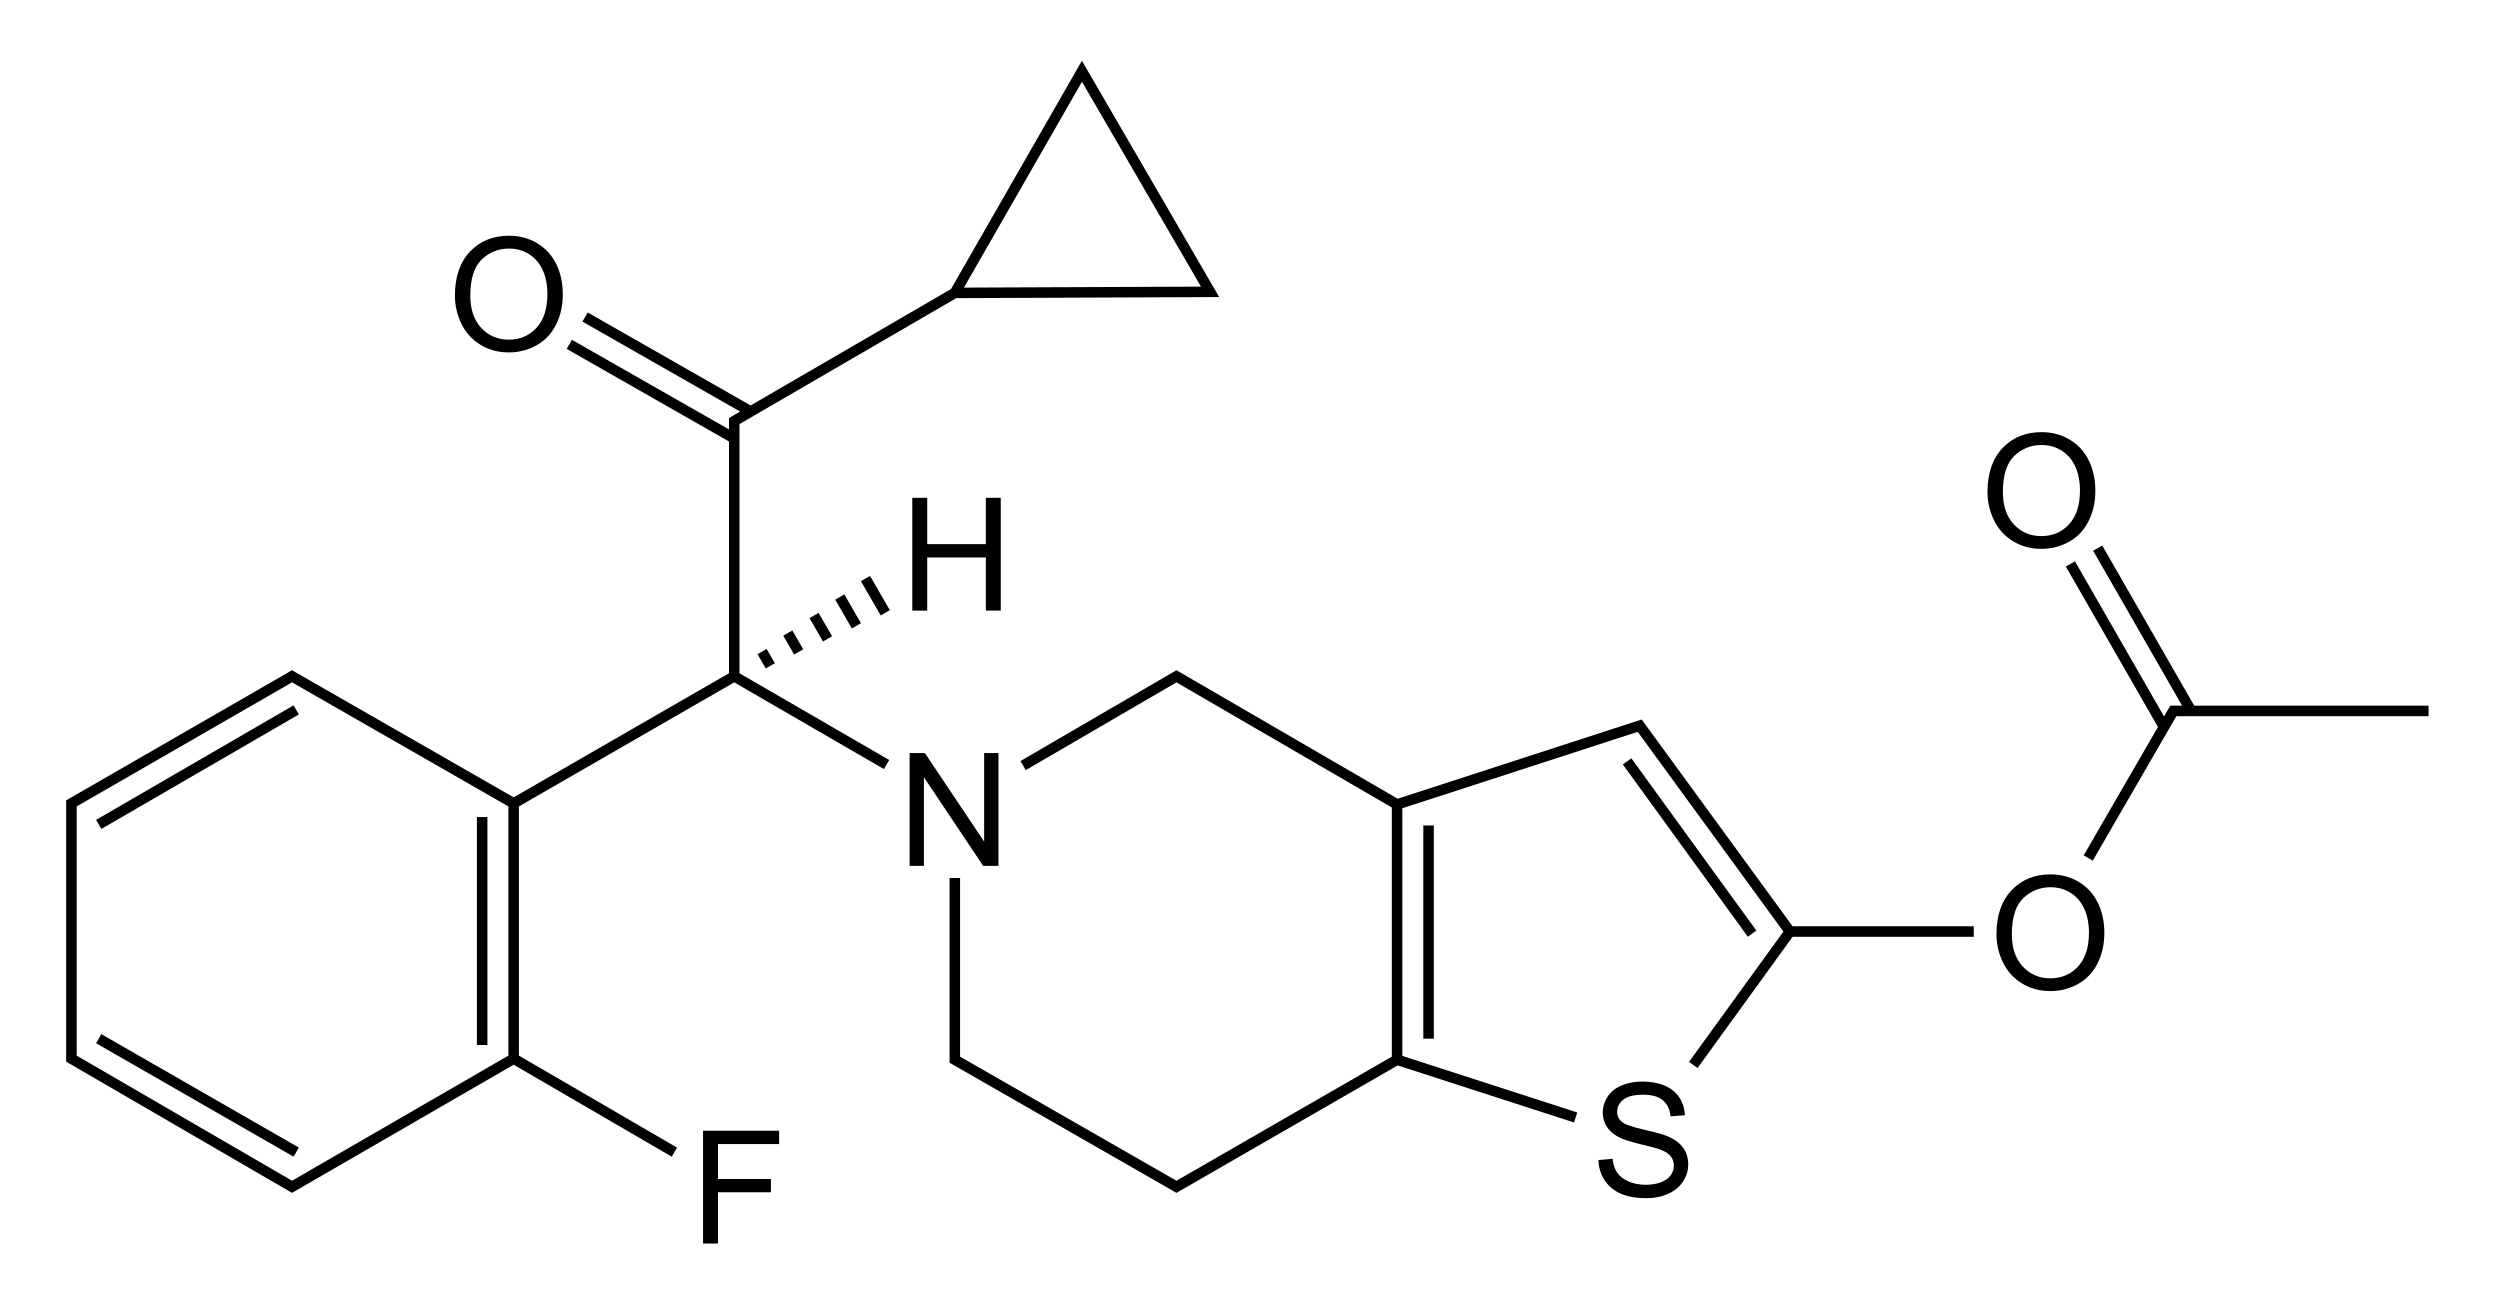 <?xml version="1.0" encoding="UTF-8" standalone="no"?>
<!-- Created with Inkscape (http://www.inkscape.org/) -->
<svg
 xmlns="http://www.w3.org/2000/svg"
 xmlns:xlink="http://www.w3.org/1999/xlink"
 width="714"
 height="374">
<path
 d="m 129.927,84.416 c 0,-5.347 1.436,-9.532 4.307,-12.557 2.871,-3.025 6.577,-4.537 11.118,-4.537 2.974,4e-5 5.654,0.71 8.042,2.131 2.388,1.421 4.208,3.402 5.46,5.944 1.252,2.542 1.879,5.424 1.879,8.646 -3e-5,3.267 -0.659,6.189 -1.978,8.767 -1.318,2.578 -3.186,4.53 -5.603,5.856 -2.417,1.326 -5.024,1.989 -7.822,1.989 -3.032,0 -5.742,-0.732 -8.13,-2.197 -2.388,-1.465 -4.197,-3.464 -5.427,-5.999 -1.23,-2.534 -1.846,-5.215 -1.846,-8.042 z m 4.395,0.066 c -1e-5,3.882 1.044,6.94 3.131,9.174 2.087,2.234 4.706,3.351 7.855,3.351 3.208,1e-5 5.848,-1.128 7.921,-3.384 2.073,-2.256 3.109,-5.457 3.109,-9.602 -3e-5,-2.622 -0.443,-4.911 -1.329,-6.866 -0.886,-1.956 -2.183,-3.472 -3.889,-4.548 -1.707,-1.077 -3.622,-1.615 -5.746,-1.615 -3.018,3e-5 -5.614,1.036 -7.789,3.109 -2.175,2.073 -3.263,5.533 -3.263,10.382 z"
 id="O"
 fill="#000" />
<use
 transform="translate(437.7,56.1)"
 xlink:href="#O" />
<use
 transform="translate(440.267,182.4)"
 xlink:href="#O" />
<path
 d="m 252.832,175.017 -5.65,-9.786 m -2.594,13.506 -4.75,-8.227 m -3.494,11.948 -3.85,-6.668 m -4.394,10.389 -3.1,-5.369 m -4.994,9.35 -2.35,-4.07 M 209.7,193.15 l 0,-72.9 63,-36.6 m 126.3,146.1 69.3,-22.5 42.9,58.8 m -219,-47.4 43.8,-25.5 63,36.6 m -126.3,-146.1 72.9,-0.3 -36.6,-63 -36.3,63.3 m 326.4,72.9 26.695,46.48 M 209.546,125.131 162.6,98.35 M 214.046,117.331 167.1,90.55 m -20.4,138.9 63,-36.3 m -63,109.2 45.9,26.7 m -54.9,-30.6 0,-65.1 m 9,69 0,-72.9 m 0,72.9 -63.3,36.6 -63,-36.6 0,-72.9 63,-36.3 63.3,36.3 m -62.1,99.6 -56.4,-32.4 m 56.4,-93.9 -56.4,32.7 m 665.4,-32.4 -72.9,0 -24.3,42 m -5.1,-84 26.695,46.48 M 511.2,266.05 l 52.5,0 m -310.5,-47.7 -43.5,-25.2 m 273.9,111 27.6,-38.1 m -61.2,53.1 -51,-16.5 m 101.4,-36 -35.7,-49.2 m -56.7,79.2 0,-60.9 m -9,66.9 0,-72.9 m 0,72.9 -63,36.3 -63.3,-36.3 0,-51.9"
 style="fill:none;stroke:#000;stroke-width:3" />
<path
 d="m 200.791,355.15 0,-32.212 21.731,0 0,3.801 -17.468,0 0,9.976 15.117,0 0,3.801 -15.117,0 0,14.634 z m 255.73,-23.849 4.021,-0.352 c 0.19,1.611 0.634,2.933 1.329,3.966 0.696,1.033 1.776,1.868 3.241,2.505 1.465,0.637 3.113,0.956 4.944,0.956 1.626,0 3.062,-0.242 4.307,-0.725 1.245,-0.483 2.172,-1.146 2.78,-1.989 0.608,-0.842 0.912,-1.761 0.912,-2.758 -3e-5,-1.011 -0.293,-1.893 -0.879,-2.648 -0.586,-0.754 -1.553,-1.388 -2.9,-1.901 -0.864,-0.337 -2.776,-0.861 -5.735,-1.571 -2.959,-0.71 -5.032,-1.381 -6.218,-2.01 -1.538,-0.806 -2.684,-1.805 -3.439,-2.999 -0.754,-1.194 -1.132,-2.53 -1.132,-4.01 0,-1.626 0.461,-3.146 1.384,-4.559 0.923,-1.414 2.271,-2.487 4.043,-3.219 1.772,-0.732 3.743,-1.099 5.911,-1.099 2.388,3e-5 4.493,0.385 6.317,1.154 1.824,0.769 3.226,1.901 4.208,3.395 0.981,1.494 1.509,3.186 1.582,5.076 l -4.087,0.308 c -0.22,-2.036 -0.963,-3.574 -2.23,-4.614 -1.267,-1.04 -3.138,-1.56 -5.614,-1.56 -2.578,3e-5 -4.457,0.472 -5.636,1.417 -1.179,0.945 -1.769,2.084 -1.769,3.417 -1e-5,1.157 0.417,2.109 1.252,2.856 0.82,0.747 2.963,1.512 6.427,2.296 3.464,0.784 5.841,1.469 7.13,2.054 1.875,0.864 3.259,1.959 4.153,3.285 0.894,1.326 1.34,2.853 1.34,4.581 -2e-5,1.714 -0.491,3.329 -1.472,4.845 -0.981,1.516 -2.391,2.695 -4.23,3.538 -1.838,0.842 -3.907,1.263 -6.207,1.263 -2.915,0 -5.358,-0.425 -7.328,-1.274 -1.97,-0.85 -3.516,-2.128 -4.636,-3.834 -1.121,-1.707 -1.71,-3.636 -1.769,-5.79 z m -195.971,-156.909 0,-32.212 4.263,0 0,13.228 16.743,0 0,-13.228 4.263,0 0,32.212 -4.263,0 0,-15.183 -16.743,0 0,15.183 z m -0.766,72.9 0,-32.212 4.373,0 16.919,25.291 0,-25.291 4.087,0 0,32.212 -4.373,0 -16.919,-25.312 0,25.312 z"
 fill="#000" />
</svg>
